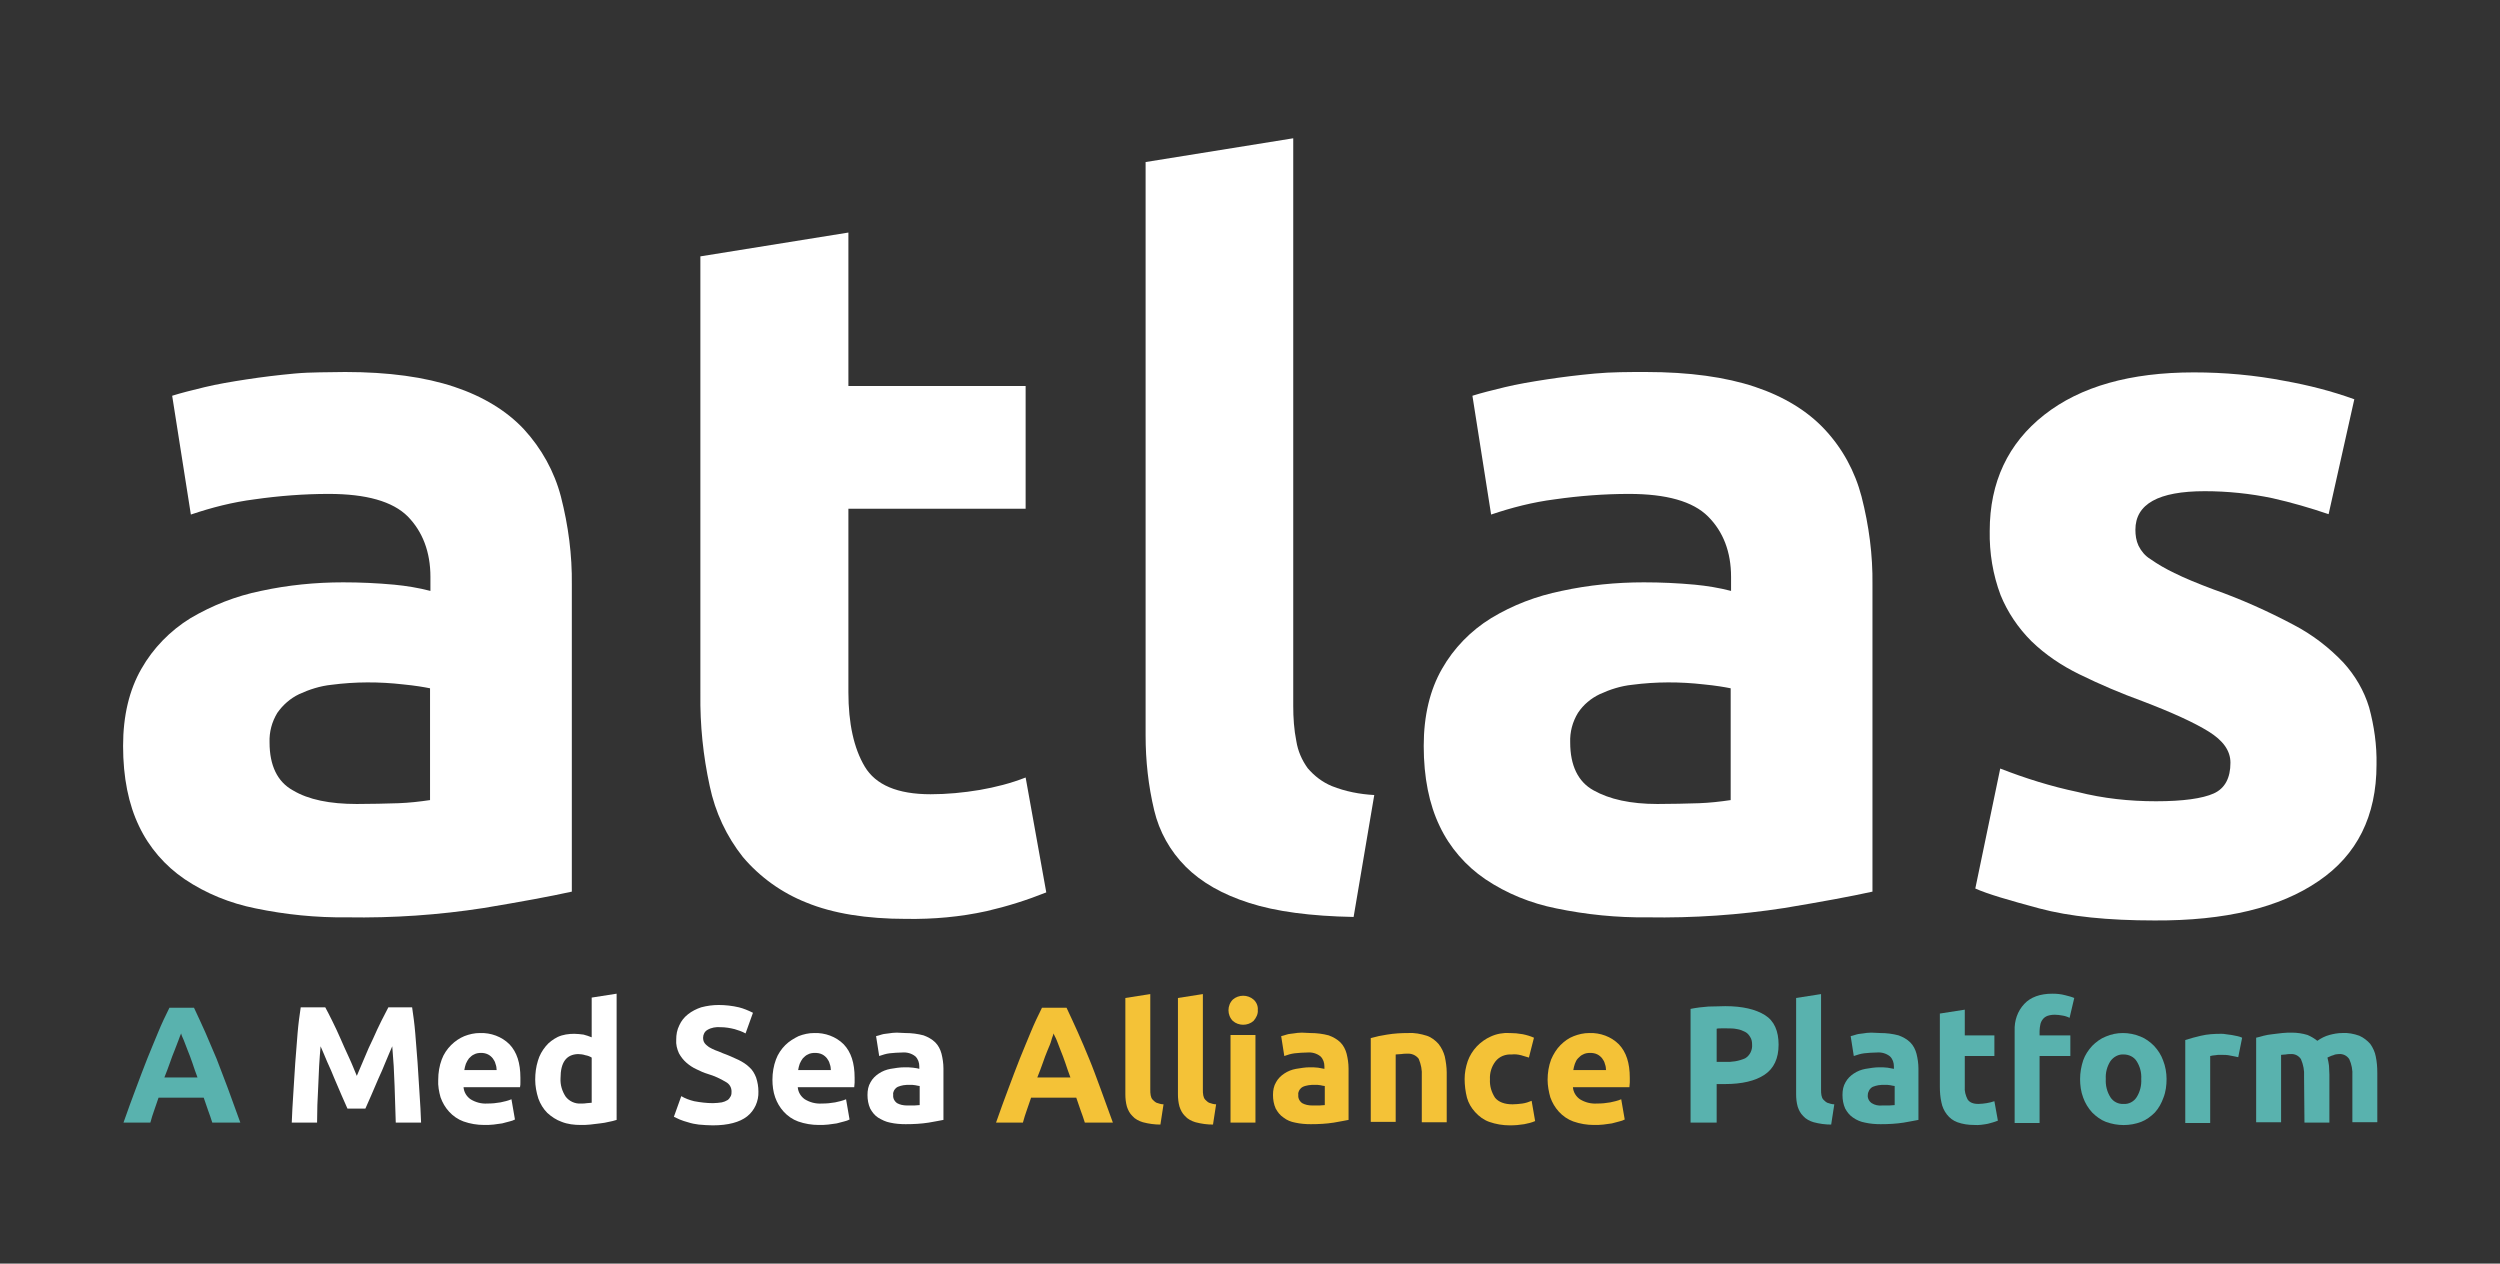 <?xml version="1.0" encoding="utf-8"?>
<!-- Generator: Adobe Illustrator 25.0.1, SVG Export Plug-In . SVG Version: 6.00 Build 0)  -->
<svg version="1.1" id="Livello_1" xmlns="http://www.w3.org/2000/svg" xmlns:xlink="http://www.w3.org/1999/xlink" x="0px" y="0px"
	 viewBox="0 0 641.8 324.4" style="enable-background:new 0 0 641.8 324.4;" xml:space="preserve">
<rect x="0" y="0" width="641.8" height="324.4" fill="#333333" stroke="none"/>
<style type="text/css">
	.st0{fill:#FFFFFF;}
	.st1{fill:#59B2AE;}
	.st2{fill:#F4C237;}
</style>
<g id="Livello_4">
	<path class="st0" d="M88.6,95.5c11.2,0,20.5,1.3,28,3.8s13.5,6.2,17.9,10.9c4.5,4.9,7.8,10.8,9.5,17.3c1.9,7.4,2.9,15,2.8,22.6
		v78.8c-5.4,1.2-13,2.6-22.6,4.2c-11.6,1.8-23.3,2.6-35.1,2.4c-7.9,0.1-15.8-0.7-23.5-2.3c-6.5-1.3-12.7-3.8-18.2-7.5
		c-5-3.4-9.1-8.1-11.7-13.6c-2.7-5.6-4.1-12.5-4.1-20.6c0-7.8,1.6-14.4,4.7-19.8c3-5.3,7.4-9.8,12.6-13c5.6-3.3,11.7-5.7,18.1-7
		c6.9-1.5,14-2.2,21.1-2.2c4.4,0,8.7,0.2,13.1,0.6c3.1,0.3,6.2,0.8,9.3,1.6v-3.6c0-6.4-2-11.6-5.8-15.5c-3.9-3.9-10.7-5.8-20.3-5.8
		c-6.4,0-12.8,0.5-19.1,1.4c-5.5,0.7-11,2.1-16.3,3.9l-4.8-30.5c2.2-0.7,5-1.4,8.3-2.2c3.3-0.8,6.9-1.4,10.8-2
		c3.9-0.6,8-1.1,12.3-1.5S84.2,95.6,88.6,95.5z M91.6,206.4c3.7,0,7.3-0.1,10.7-0.2c2.7-0.1,5.4-0.4,8.1-0.8v-28.7
		c-1.5-0.3-3.8-0.7-6.9-1c-6.1-0.7-12.3-0.7-18.4,0.1c-2.9,0.3-5.7,1.2-8.3,2.4c-2.3,1.1-4.2,2.8-5.6,4.8c-1.4,2.3-2.1,4.9-2,7.6
		c0,5.9,2,10.1,6,12.3C79.2,205.3,84.7,206.4,91.6,206.4L91.6,206.4z"/>
	<path class="st0" d="M179.9,65.8l37.9-6.1v39.4h45.5v31.5h-45.5v47.1c0,8,1.4,14.4,4.2,19.1c2.8,4.7,8.4,7.1,16.9,7.1
		c4.2,0,8.4-0.4,12.6-1.1c4-0.7,8-1.7,11.8-3.2l5.3,29.5c-5,2-10.1,3.6-15.3,4.8c-6.8,1.5-13.7,2.1-20.6,2
		c-10.3,0-18.9-1.4-25.7-4.2c-6.3-2.5-11.9-6.5-16.3-11.7c-4.2-5.3-7.1-11.5-8.5-18.2c-1.7-7.8-2.5-15.7-2.4-23.6V65.8z"/>
	<path class="st0" d="M347.5,235.4c-11-0.2-20-1.4-26.8-3.6c-6.9-2.2-12.3-5.3-16.3-9.3c-4-4-6.8-9-8.1-14.5
		c-1.5-6.3-2.2-12.7-2.2-19.2V41.6l37.9-6.1v145.7c0,3.1,0.2,6.1,0.8,9.1c0.4,2.5,1.4,4.8,2.9,6.9c1.7,2,3.8,3.6,6.2,4.6
		c3.5,1.4,7.2,2.1,10.9,2.3L347.5,235.4z"/>
	<path class="st0" d="M422.5,95.5c11.2,0,20.5,1.3,28,3.8s13.5,6.2,17.9,10.9c4.6,4.9,7.8,10.8,9.5,17.3c1.9,7.4,2.9,15,2.8,22.6
		v78.8c-5.4,1.2-13,2.6-22.6,4.2c-11.6,1.8-23.4,2.6-35.1,2.4c-7.9,0.1-15.8-0.7-23.5-2.3c-6.5-1.3-12.7-3.8-18.2-7.5
		c-5-3.4-9.1-8.1-11.7-13.6c-2.7-5.6-4.1-12.5-4.1-20.6c0-7.8,1.6-14.4,4.7-19.8c3-5.3,7.4-9.8,12.6-13c5.6-3.4,11.7-5.7,18.1-7
		c6.9-1.5,14-2.2,21.1-2.2c4.4,0,8.7,0.2,13.1,0.6c3.1,0.3,6.2,0.8,9.3,1.6v-3.6c0-6.4-2-11.6-5.9-15.5s-10.7-5.8-20.3-5.8
		c-6.4,0-12.8,0.5-19.1,1.4c-5.5,0.7-11,2.1-16.3,3.9l-4.8-30.5c2.2-0.7,5-1.4,8.3-2.2s6.9-1.4,10.8-2s8-1.1,12.3-1.5
		S418.1,95.5,422.5,95.5z M425.5,206.4c3.7,0,7.3-0.1,10.7-0.2c2.7-0.1,5.4-0.4,8.1-0.8v-28.7c-1.5-0.3-3.8-0.7-6.9-1
		c-6.1-0.7-12.3-0.7-18.4,0.1c-2.9,0.3-5.7,1.2-8.3,2.4c-2.3,1.1-4.2,2.7-5.6,4.8c-1.4,2.3-2.1,4.9-2,7.6c0,5.9,2,10.1,6,12.3
		C413.2,205.2,418.6,206.4,425.5,206.4L425.5,206.4z"/>
	<path class="st0" d="M553.5,205.7c6.9,0,11.9-0.7,14.8-2c2.9-1.3,4.3-4,4.3-7.9c0-3.1-1.9-5.7-5.6-8s-9.4-4.9-17-7.8
		c-5.5-2-10.9-4.3-16.2-6.9c-4.5-2.2-8.7-5-12.3-8.5c-3.4-3.4-6.1-7.4-7.9-11.8c-2-5.3-2.9-10.9-2.8-16.5c0-12.5,4.7-22.5,14-29.8
		c9.3-7.3,22.1-10.9,38.4-10.9c7.8,0,15.7,0.7,23.4,2.2c6.1,1.1,12,2.6,17.8,4.7l-6.6,29.5c-4.7-1.6-9.5-3-14.4-4.1
		c-5.7-1.2-11.6-1.8-17.4-1.8c-11.9,0-17.8,3.3-17.8,9.9c0,1.4,0.2,2.8,0.8,4.1c0.7,1.4,1.7,2.6,3,3.4c2,1.4,4.1,2.6,6.2,3.6
		c2.6,1.3,6,2.7,10,4.2c7.1,2.5,14,5.6,20.6,9.1c4.8,2.5,9.1,5.8,12.8,9.7c3,3.3,5.3,7.2,6.6,11.5c1.3,4.8,2,9.7,1.9,14.7
		c0,13.2-5,23.2-14.9,29.9c-9.9,6.8-23.9,10.2-42.1,10.1c-11.9,0-21.8-1-29.6-3.1s-13.3-3.7-16.4-5.1l6.4-30.8
		c6.4,2.5,13.1,4.6,19.8,6C540,205,546.7,205.7,553.5,205.7z"/>
	<path class="st1" d="M54.5,288.2c-0.3-1-0.7-2.1-1.1-3.2l-1.1-3.2H40.7l-1.1,3.2c-0.4,1.1-0.7,2.1-1,3.2h-6.9
		c1.1-3.2,2.2-6.1,3.2-8.8s2-5.3,2.9-7.6c1-2.4,1.9-4.7,2.8-6.8c0.9-2.2,1.9-4.3,2.9-6.3h6.3c1,2.1,1.9,4.1,2.9,6.3
		c0.9,2.1,1.9,4.4,2.9,6.8c0.9,2.4,1.9,4.9,2.9,7.6c1,2.7,2.1,5.7,3.2,8.8H54.5z M46.5,265.3c-0.2,0.4-0.4,1-0.7,1.8s-0.6,1.6-1,2.6
		s-0.8,2-1.2,3.2s-0.9,2.4-1.4,3.7h8.5c-0.5-1.3-0.9-2.5-1.3-3.7s-0.8-2.2-1.2-3.2l-1-2.6C46.9,266.4,46.6,265.8,46.5,265.3
		L46.5,265.3z"/>
	<path class="st0" d="M83.5,258.6c0.5,0.9,1.1,2.1,1.8,3.5s1.4,2.9,2.1,4.5s1.4,3.2,2.2,4.9s1.4,3.3,2,4.7l2-4.7
		c0.7-1.7,1.4-3.3,2.2-4.9c0.7-1.6,1.4-3.1,2.1-4.5c0.7-1.4,1.3-2.5,1.8-3.5h6.1c0.3,2,0.6,4.2,0.8,6.6s0.4,5,0.6,7.6
		s0.3,5.3,0.5,7.9s0.3,5.1,0.4,7.5h-6.5c-0.1-2.9-0.2-6-0.3-9.4s-0.3-6.8-0.6-10.2c-0.5,1.2-1.1,2.5-1.7,4s-1.2,2.9-1.9,4.4
		l-1.8,4.2c-0.6,1.3-1.1,2.5-1.5,3.4h-4.6c-0.4-0.9-0.9-2.1-1.5-3.4l-1.8-4.2c-0.6-1.5-1.2-2.9-1.9-4.4c-0.6-1.5-1.2-2.8-1.7-4
		c-0.3,3.4-0.5,6.9-0.6,10.2c-0.2,3.4-0.3,6.5-0.3,9.4h-6.5c0.1-2.3,0.2-4.8,0.4-7.5s0.3-5.3,0.5-7.9s0.4-5.2,0.6-7.6
		s0.5-4.6,0.8-6.6H83.5z"/>
	<path class="st0" d="M112.5,277.2c0-1.8,0.3-3.6,0.9-5.2c0.5-1.4,1.4-2.7,2.4-3.7c1-1,2.2-1.8,3.4-2.3c1.3-0.5,2.6-0.8,4-0.8
		c2.8-0.1,5.6,0.9,7.6,2.9c1.9,2,2.8,4.8,2.8,8.6c0,0.4,0,0.8,0,1.2s0,0.8-0.1,1.2H119c0.1,1.3,0.8,2.4,1.8,3.1
		c1.3,0.8,2.8,1.2,4.3,1.1c1.2,0,2.3-0.1,3.4-0.3c0.9-0.2,1.9-0.4,2.8-0.8l0.9,5.2c-0.4,0.2-0.9,0.4-1.4,0.5
		c-0.6,0.2-1.3,0.3-1.9,0.5c-0.7,0.1-1.4,0.2-2.2,0.3c-0.8,0.1-1.6,0.1-2.4,0.1c-1.8,0-3.6-0.3-5.3-0.9c-1.4-0.5-2.7-1.4-3.7-2.5
		c-1-1.1-1.7-2.3-2.2-3.7C112.7,280.3,112.4,278.7,112.5,277.2z M127.5,274.7c0-0.5-0.1-1.1-0.3-1.6c-0.1-0.5-0.4-1-0.7-1.4
		c-0.3-0.4-0.8-0.8-1.2-1c-0.6-0.3-1.2-0.4-1.8-0.4c-0.6,0-1.3,0.1-1.8,0.4c-0.5,0.2-0.9,0.6-1.3,1c-0.3,0.4-0.6,0.9-0.8,1.4
		c-0.2,0.5-0.3,1.1-0.4,1.6L127.5,274.7z"/>
	<path class="st0" d="M158.3,287.5c-0.7,0.2-1.3,0.4-2,0.5c-0.7,0.2-1.5,0.3-2.3,0.4s-1.6,0.2-2.5,0.3s-1.6,0.1-2.4,0.1
		c-1.7,0-3.4-0.2-4.9-0.8c-1.4-0.5-2.6-1.3-3.7-2.3c-1-1-1.8-2.3-2.3-3.7c-0.5-1.6-0.8-3.2-0.8-4.8c0-1.7,0.2-3.3,0.7-4.9
		c0.4-1.4,1.1-2.6,2-3.7c0.8-1,1.9-1.8,3.1-2.4c1.3-0.6,2.8-0.8,4.2-0.8c0.8,0,1.6,0.1,2.4,0.2c0.7,0.2,1.4,0.4,2.1,0.7v-10.2l6.4-1
		L158.3,287.5z M143.9,276.8c-0.1,1.7,0.4,3.3,1.3,4.7c0.9,1.2,2.4,1.9,3.9,1.8c0.6,0,1.1,0,1.6-0.1c0.4,0,0.8-0.1,1.2-0.1v-11.6
		c-0.5-0.3-1-0.5-1.6-0.6c-0.6-0.2-1.3-0.3-1.9-0.3C145.4,270.7,143.9,272.7,143.9,276.8z"/>
	<path class="st0" d="M183,283.2c0.8,0,1.6-0.1,2.3-0.2c0.5-0.1,1-0.3,1.5-0.6c0.3-0.2,0.6-0.6,0.8-1c0.2-0.4,0.2-0.8,0.2-1.2
		c0-1-0.5-1.9-1.4-2.4c-1.5-0.9-3-1.6-4.7-2.1c-1-0.3-1.9-0.7-2.9-1.2c-0.9-0.4-1.8-1-2.6-1.7c-0.8-0.7-1.4-1.5-1.9-2.4
		c-0.5-1.1-0.8-2.3-0.7-3.5c0-1.3,0.2-2.5,0.8-3.7c0.5-1.1,1.2-2,2.2-2.8c1-0.8,2.2-1.4,3.4-1.8c1.5-0.4,3-0.6,4.5-0.6
		c1.7,0,3.5,0.2,5.2,0.6c1.2,0.3,2.4,0.8,3.6,1.4l-1.9,5.3c-0.9-0.5-1.8-0.8-2.8-1.1c-1.2-0.3-2.4-0.5-3.6-0.5
		c-1.2-0.1-2.4,0.1-3.4,0.7c-0.7,0.4-1.1,1.2-1.1,2c0,0.5,0.1,1,0.4,1.4c0.3,0.4,0.7,0.7,1.1,1c0.5,0.3,1.1,0.6,1.6,0.8
		c0.6,0.2,1.3,0.5,2,0.8c1.4,0.5,2.7,1.1,4,1.7c1,0.5,2,1.1,2.8,1.9c0.8,0.7,1.3,1.6,1.7,2.6c0.4,1.2,0.6,2.4,0.6,3.6
		c0.1,2.5-1,4.9-2.9,6.4c-1.9,1.5-4.9,2.3-8.8,2.3c-1.2,0-2.4-0.1-3.6-0.2c-0.9-0.1-1.9-0.3-2.8-0.6c-0.7-0.2-1.4-0.4-2.1-0.7
		c-0.5-0.2-1-0.5-1.5-0.7l1.9-5.3c1,0.6,2.1,1,3.3,1.3C179.8,283,181.4,283.2,183,283.2z"/>
	<path class="st0" d="M198.3,277.2c0-1.8,0.3-3.6,0.9-5.2c0.5-1.4,1.4-2.7,2.4-3.7c1-1,2.2-1.7,3.4-2.3c1.3-0.5,2.6-0.8,4-0.8
		c2.8-0.1,5.6,0.9,7.6,2.9c1.9,2,2.8,4.8,2.8,8.6c0,0.4,0,0.8,0,1.2s-0.1,0.8-0.1,1.2h-14.5c0.1,1.3,0.8,2.4,1.8,3.1
		c1.3,0.8,2.8,1.2,4.4,1.1c1.2,0,2.3-0.1,3.4-0.3c0.9-0.2,1.9-0.4,2.8-0.8l0.9,5.2c-0.4,0.2-0.9,0.4-1.4,0.5
		c-0.6,0.2-1.3,0.3-1.9,0.5c-0.7,0.1-1.4,0.2-2.2,0.3c-0.8,0.1-1.6,0.1-2.4,0.1c-1.8,0-3.6-0.3-5.3-0.9c-1.4-0.5-2.7-1.4-3.7-2.5
		c-1-1.1-1.7-2.3-2.2-3.7C198.5,280.3,198.3,278.7,198.3,277.2z M213.3,274.7c0-0.5-0.1-1.1-0.3-1.6c-0.1-0.5-0.4-1-0.7-1.4
		c-0.3-0.4-0.8-0.8-1.2-1c-0.6-0.3-1.2-0.4-1.9-0.4c-0.6,0-1.3,0.1-1.8,0.4c-0.5,0.2-0.9,0.6-1.3,1c-0.3,0.4-0.6,0.9-0.8,1.4
		c-0.2,0.5-0.3,1.1-0.4,1.6L213.3,274.7z"/>
	<path class="st0" d="M232.4,265.2c1.6,0,3.2,0.2,4.7,0.6c1.1,0.4,2.2,1,3,1.8c0.8,0.8,1.3,1.8,1.6,2.9c0.3,1.2,0.5,2.5,0.5,3.8
		v13.2c-0.9,0.2-2.2,0.4-3.8,0.7c-1.9,0.3-3.9,0.4-5.9,0.4c-1.3,0-2.7-0.1-4-0.4c-1.1-0.2-2.1-0.7-3.1-1.3c-0.9-0.6-1.5-1.4-2-2.3
		c-0.5-1.1-0.7-2.3-0.7-3.5c0-1.2,0.2-2.3,0.8-3.3c0.5-0.9,1.2-1.6,2.1-2.2c0.9-0.6,1.9-1,3-1.2c1.2-0.2,2.4-0.4,3.6-0.4
		c0.7,0,1.5,0,2.2,0.1c0.5,0.1,1,0.1,1.6,0.3v-0.6c0-1-0.3-1.9-1-2.6c-1-0.8-2.2-1.1-3.4-1c-1.1,0-2.1,0.1-3.2,0.2
		c-0.9,0.1-1.8,0.4-2.7,0.7l-0.8-5.1c0.4-0.1,0.8-0.2,1.4-0.4s1.2-0.2,1.8-0.3s1.4-0.2,2.1-0.2S231.6,265.2,232.4,265.2z
		 M232.9,283.8c0.6,0,1.2,0,1.8,0c0.5,0,0.9-0.1,1.4-0.1v-4.9c-0.2,0-0.6-0.1-1.1-0.2s-1-0.1-1.4-0.1c-0.6,0-1.1,0-1.7,0.1
		c-0.5,0.1-0.9,0.2-1.4,0.4c-0.4,0.2-0.7,0.5-0.9,0.8c-0.2,0.4-0.4,0.8-0.3,1.3c-0.1,0.8,0.3,1.6,1,2.1
		C231,283.6,231.9,283.8,232.9,283.8L232.9,283.8z"/>
	<path class="st2" d="M278.5,288.2c-0.3-1-0.7-2.1-1.1-3.2l-1.1-3.2h-11.6l-1.1,3.2c-0.4,1.1-0.7,2.1-1,3.2h-6.9
		c1.1-3.2,2.2-6.1,3.2-8.8s2-5.3,2.9-7.6c1-2.4,1.9-4.7,2.8-6.8c0.9-2.2,1.9-4.3,2.9-6.3h6.3c1,2.1,1.9,4.1,2.9,6.3s1.9,4.4,2.9,6.8
		c1,2.4,1.9,4.9,2.9,7.6c1,2.7,2.1,5.7,3.2,8.8H278.5z M270.5,265.3c-0.1,0.4-0.4,1-0.6,1.8s-0.6,1.6-1,2.6s-0.8,2-1.2,3.2
		s-0.9,2.4-1.4,3.7h8.5c-0.5-1.3-0.9-2.5-1.3-3.7s-0.8-2.2-1.2-3.2s-0.7-1.8-1-2.6S270.6,265.8,270.5,265.3L270.5,265.3z"/>
	<path class="st2" d="M297.9,288.7c-1.5,0-3-0.2-4.5-0.6c-1-0.3-2-0.8-2.7-1.6c-0.7-0.7-1.1-1.5-1.4-2.4c-0.3-1.1-0.4-2.1-0.4-3.2
		v-24.7l6.4-1v24.5c0,0.5,0,1,0.1,1.5c0.1,0.4,0.2,0.8,0.5,1.1c0.3,0.3,0.6,0.6,1,0.8c0.6,0.2,1.2,0.4,1.8,0.4L297.9,288.7z"/>
	<path class="st2" d="M311.4,288.7c-1.5,0-3-0.2-4.5-0.6c-1-0.3-2-0.8-2.7-1.6c-0.7-0.7-1.1-1.5-1.4-2.4c-0.3-1.1-0.4-2.1-0.4-3.2
		v-24.7l6.4-1v24.5c0,0.5,0,1,0.1,1.5c0.1,0.4,0.2,0.8,0.5,1.1c0.3,0.3,0.6,0.6,1,0.8c0.6,0.2,1.2,0.4,1.8,0.4L311.4,288.7z"/>
	<path class="st2" d="M322.9,259.3c0.1,1-0.4,2-1.1,2.8c-1.5,1.3-3.8,1.3-5.3,0c-1.5-1.5-1.5-4,0-5.5c1.5-1.3,3.8-1.3,5.3,0
		C322.5,257.2,323,258.2,322.9,259.3z M322.3,288.2h-6.4v-22.5h6.4V288.2z"/>
	<path class="st2" d="M336.4,265.2c1.6,0,3.2,0.2,4.7,0.6c1.1,0.4,2.2,1,3,1.8c0.8,0.8,1.3,1.8,1.6,2.9c0.3,1.2,0.5,2.5,0.5,3.8
		v13.2c-0.9,0.2-2.2,0.4-3.8,0.7c-1.9,0.3-3.9,0.4-5.9,0.4c-1.3,0-2.7-0.1-4-0.4c-1.1-0.2-2.1-0.6-3-1.3c-0.9-0.6-1.5-1.4-2-2.3
		c-0.5-1.1-0.7-2.3-0.7-3.5c0-1.2,0.2-2.3,0.8-3.3c0.5-0.9,1.2-1.6,2.1-2.2c0.9-0.6,1.9-1,3-1.2c1.2-0.2,2.4-0.4,3.5-0.4
		c0.7,0,1.5,0,2.2,0.1c0.5,0.1,1,0.2,1.6,0.3v-0.6c0-1-0.3-1.9-1-2.6c-1-0.8-2.2-1.1-3.4-1c-1.1,0-2.1,0.1-3.2,0.2
		c-0.9,0.1-1.9,0.4-2.7,0.7l-0.8-5.1c0.4-0.1,0.8-0.2,1.4-0.4s1.2-0.2,1.8-0.3s1.4-0.2,2.1-0.2S335.6,265.2,336.4,265.2z
		 M336.9,283.8c0.6,0,1.2,0,1.8,0c0.5,0,0.9-0.1,1.4-0.1v-4.9c-0.3,0-0.6-0.1-1.1-0.2s-1-0.1-1.4-0.1c-0.6,0-1.1,0-1.7,0.1
		c-0.5,0.1-1,0.2-1.4,0.4c-0.4,0.2-0.7,0.5-0.9,0.8c-0.2,0.4-0.4,0.8-0.3,1.3c-0.1,0.8,0.3,1.6,1,2.1
		C335,283.6,335.9,283.8,336.9,283.8z"/>
	<path class="st2" d="M351.9,266.5c1.4-0.4,2.8-0.7,4.2-0.9c1.8-0.3,3.6-0.4,5.4-0.4c1.6-0.1,3.2,0.2,4.8,0.7c1.2,0.4,2.2,1.2,3,2.1
		c0.8,1,1.3,2.1,1.6,3.2c0.3,1.4,0.5,2.8,0.5,4.2v12.7h-6.4v-11.9c0.1-1.5-0.2-3-0.8-4.4c-0.7-0.9-1.8-1.4-3-1.3
		c-0.5,0-0.9,0-1.5,0.1l-1.4,0.1v17.3h-6.4V266.5z"/>
	<path class="st2" d="M376,277c0-1.6,0.3-3.1,0.8-4.6c1-2.8,3.2-5.1,5.9-6.3c1.5-0.7,3.2-1,4.9-0.9c1.1,0,2.2,0.1,3.3,0.3
		c1,0.2,2,0.5,2.9,0.9l-1.3,5.1c-0.7-0.2-1.3-0.4-2-0.6c-0.8-0.2-1.6-0.3-2.4-0.2c-1.6-0.1-3.2,0.5-4.2,1.8c-1,1.3-1.5,3-1.4,4.6
		c-0.1,1.7,0.4,3.3,1.3,4.7c0.9,1.1,2.4,1.7,4.5,1.7c0.8,0,1.7-0.1,2.5-0.2c0.8-0.1,1.7-0.4,2.4-0.7l0.9,5.2
		c-0.9,0.4-1.8,0.6-2.8,0.8c-1.2,0.2-2.4,0.3-3.7,0.3c-1.8,0-3.6-0.3-5.3-0.9c-1.4-0.5-2.6-1.4-3.6-2.5c-1-1.1-1.7-2.3-2.1-3.7
		C376.2,280.2,376,278.6,376,277z"/>
	<path class="st2" d="M397.3,277.2c0-1.8,0.3-3.6,0.9-5.2c0.6-1.4,1.4-2.7,2.4-3.7c1-1,2.1-1.8,3.4-2.3c1.3-0.5,2.6-0.8,4-0.8
		c2.8-0.1,5.6,0.9,7.6,2.9c1.9,2,2.8,4.8,2.8,8.6c0,0.4,0,0.8,0,1.2s-0.1,0.8-0.1,1.2h-14.5c0.1,1.3,0.8,2.4,1.8,3.1
		c1.3,0.8,2.8,1.2,4.4,1.1c1.2,0,2.3-0.1,3.4-0.3c0.9-0.2,1.9-0.4,2.8-0.8l0.9,5.2c-0.4,0.2-0.9,0.4-1.4,0.5
		c-0.6,0.2-1.3,0.3-1.9,0.5c-0.7,0.1-1.4,0.2-2.2,0.3c-0.8,0.1-1.6,0.1-2.4,0.1c-1.8,0-3.6-0.3-5.3-0.9c-1.4-0.5-2.7-1.4-3.7-2.5
		c-1-1.1-1.7-2.3-2.2-3.7C397.6,280.3,397.3,278.7,397.3,277.2z M412.3,274.7c0-0.5-0.1-1.1-0.3-1.6c-0.1-0.5-0.4-1-0.7-1.4
		c-0.3-0.4-0.8-0.8-1.2-1c-0.6-0.3-1.2-0.4-1.9-0.4c-0.6,0-1.3,0.1-1.8,0.4c-0.5,0.2-0.9,0.6-1.3,1c-0.4,0.4-0.6,0.9-0.8,1.4
		c-0.2,0.5-0.3,1.1-0.4,1.6L412.3,274.7z"/>
	<path class="st1" d="M442.9,258.3c4.4,0,7.8,0.8,10.2,2.3s3.5,4.1,3.5,7.6s-1.2,6.1-3.6,7.7s-5.8,2.4-10.2,2.4h-2.1v9.9H434v-29.2
		c1.5-0.3,3.1-0.5,4.6-0.6C440.3,258.4,441.7,258.3,442.9,258.3z M443.3,264c-0.5,0-1,0-1.4,0s-0.9,0-1.2,0.1v8.5h2.1
		c1.8,0.1,3.6-0.2,5.2-0.9c1.2-0.7,1.9-2.1,1.8-3.5c0-0.7-0.1-1.4-0.5-2c-0.3-0.5-0.7-1-1.3-1.3c-0.6-0.3-1.3-0.6-2-0.7
		C445.1,264,444.2,264,443.3,264L443.3,264z"/>
	<path class="st1" d="M470.1,288.7c-1.5,0-3-0.2-4.5-0.6c-1-0.3-2-0.8-2.7-1.6c-0.7-0.7-1.1-1.5-1.4-2.4c-0.3-1.1-0.4-2.1-0.4-3.2
		v-24.7l6.4-1v24.5c0,0.5,0,1,0.1,1.5c0.1,0.4,0.2,0.8,0.5,1.1c0.3,0.3,0.6,0.6,1,0.8c0.6,0.2,1.2,0.4,1.8,0.4L470.1,288.7z"/>
	<path class="st1" d="M482.7,265.2c1.6,0,3.2,0.2,4.7,0.6c1.1,0.4,2.2,1,3,1.8c0.8,0.8,1.3,1.8,1.6,2.9c0.3,1.2,0.5,2.5,0.5,3.8
		v13.2c-0.9,0.2-2.2,0.4-3.8,0.7c-1.9,0.3-3.9,0.4-5.9,0.4c-1.3,0-2.7-0.1-4-0.4c-1.1-0.2-2.1-0.6-3.1-1.3c-0.9-0.6-1.5-1.4-2-2.3
		c-0.5-1.1-0.7-2.3-0.7-3.5c0-1.2,0.2-2.3,0.8-3.3c0.5-0.9,1.2-1.6,2.1-2.2c0.9-0.6,1.9-1,3-1.2c1.2-0.2,2.4-0.4,3.5-0.4
		c0.7,0,1.5,0,2.2,0.1c0.5,0.1,1,0.2,1.6,0.3v-0.6c0-1-0.3-1.9-1-2.6c-1-0.8-2.2-1.1-3.4-1c-1.1,0-2.1,0.1-3.2,0.2
		c-0.9,0.1-1.8,0.4-2.7,0.7l-0.8-5.1c0.4-0.1,0.8-0.2,1.4-0.4s1.2-0.2,1.8-0.3s1.3-0.2,2.1-0.2S481.9,265.2,482.7,265.2z
		 M483.2,283.8c0.6,0,1.2,0,1.8,0c0.5,0,0.9-0.1,1.4-0.1v-4.9c-0.2,0-0.6-0.1-1.1-0.2s-1-0.1-1.4-0.1c-0.6,0-1.1,0-1.7,0.1
		c-0.5,0.1-0.9,0.2-1.4,0.4c-0.4,0.2-0.7,0.5-0.9,0.8c-0.2,0.4-0.4,0.8-0.4,1.3c-0.1,0.8,0.3,1.6,1,2.1
		C481.3,283.7,482.2,283.9,483.2,283.8z"/>
	<path class="st1" d="M498,260.2l6.4-1v6.6h7.6v5.3h-7.6v7.9c-0.1,1.1,0.2,2.2,0.7,3.2c0.5,0.8,1.4,1.2,2.8,1.2
		c0.7,0,1.4-0.1,2.1-0.2c0.7-0.1,1.4-0.3,2-0.5l0.9,5c-0.8,0.3-1.7,0.6-2.6,0.8c-1.1,0.2-2.3,0.4-3.5,0.3c-1.5,0-2.9-0.2-4.3-0.7
		c-1.1-0.4-2-1.1-2.7-2c-0.7-0.9-1.2-2-1.4-3.1c-0.3-1.3-0.4-2.7-0.4-4L498,260.2z"/>
	<path class="st1" d="M526.9,255.1c1.1,0,2.2,0.1,3.3,0.4c0.8,0.2,1.6,0.4,2.3,0.7l-1.2,5.1c-0.6-0.3-1.2-0.5-1.9-0.6
		c-0.6-0.1-1.2-0.2-1.9-0.2c-0.7,0-1.3,0.1-1.9,0.3c-0.5,0.2-0.9,0.5-1.2,0.9c-0.3,0.4-0.5,0.8-0.6,1.3c-0.1,0.5-0.2,1.1-0.2,1.7
		v1.1h7.9v5.3h-7.9v17.2h-6.4v-23.7c-0.1-2.5,0.7-5,2.5-6.9C521.3,256,523.7,255.1,526.9,255.1z"/>
	<path class="st1" d="M556.2,277c0,1.6-0.2,3.3-0.8,4.8c-0.5,1.4-1.2,2.7-2.2,3.8c-1,1-2.2,1.9-3.5,2.4c-2.9,1.1-6.1,1.1-9.1,0
		c-1.3-0.5-2.5-1.4-3.5-2.4c-1-1.1-1.8-2.4-2.3-3.8c-0.6-1.6-0.8-3.2-0.8-4.8c0-1.6,0.3-3.3,0.8-4.8c0.5-1.4,1.3-2.6,2.3-3.7
		c1-1,2.2-1.9,3.5-2.4c1.4-0.6,2.9-0.9,4.4-0.9c1.5,0,3,0.3,4.5,0.9c1.3,0.5,2.5,1.4,3.5,2.4c1,1.1,1.8,2.3,2.3,3.7
		C555.9,273.7,556.2,275.4,556.2,277z M549.7,277c0.1-1.6-0.3-3.2-1.2-4.6c-0.7-1.1-2-1.7-3.3-1.7c-1.3-0.1-2.6,0.6-3.4,1.7
		c-0.9,1.4-1.3,3-1.2,4.6c-0.1,1.6,0.3,3.3,1.2,4.7c0.7,1.1,2,1.8,3.4,1.7c1.3,0.1,2.6-0.6,3.3-1.7
		C549.4,280.3,549.8,278.6,549.7,277z"/>
	<path class="st1" d="M574.6,271.4c-0.6-0.1-1.2-0.3-2-0.4c-0.8-0.2-1.6-0.2-2.5-0.2c-0.5,0-1,0-1.4,0.1c-0.4,0-0.8,0.1-1.3,0.2
		v17.2h-6.4V267c1.3-0.4,2.6-0.8,4-1.1c1.7-0.4,3.4-0.5,5.2-0.5c0.3,0,0.8,0,1.2,0.1s1,0.1,1.5,0.2s1,0.2,1.5,0.3
		c0.4,0.1,0.8,0.2,1.2,0.4L574.6,271.4z"/>
	<path class="st1" d="M591.5,276.3c0.1-1.5-0.2-3-0.8-4.4c-0.6-0.9-1.6-1.4-2.7-1.3c-0.4,0-0.8,0-1.2,0.1l-1.2,0.1v17.3h-6.4v-21.7
		c0.5-0.1,1.2-0.3,1.9-0.5s1.5-0.3,2.3-0.4s1.6-0.2,2.5-0.3s1.7-0.1,2.5-0.1c1.3,0,2.7,0.2,4,0.6c0.9,0.4,1.8,0.9,2.5,1.5
		c1-0.7,2-1.2,3.1-1.5c1.1-0.3,2.2-0.5,3.3-0.5c1.5-0.1,3,0.2,4.4,0.7c1.1,0.5,2,1.2,2.8,2.1c0.7,1,1.2,2.1,1.4,3.2
		c0.3,1.4,0.4,2.8,0.4,4.2v12.7h-6.4v-11.9c0.1-1.5-0.2-3-0.8-4.3c-0.6-0.9-1.6-1.4-2.7-1.3c-0.5,0-1,0.1-1.4,0.3
		c-0.5,0.1-1,0.4-1.5,0.6c0.2,0.7,0.3,1.4,0.4,2.1c0,0.7,0.1,1.5,0.1,2.3v12.3h-6.4L591.5,276.3z"/>
</g>
</svg>
